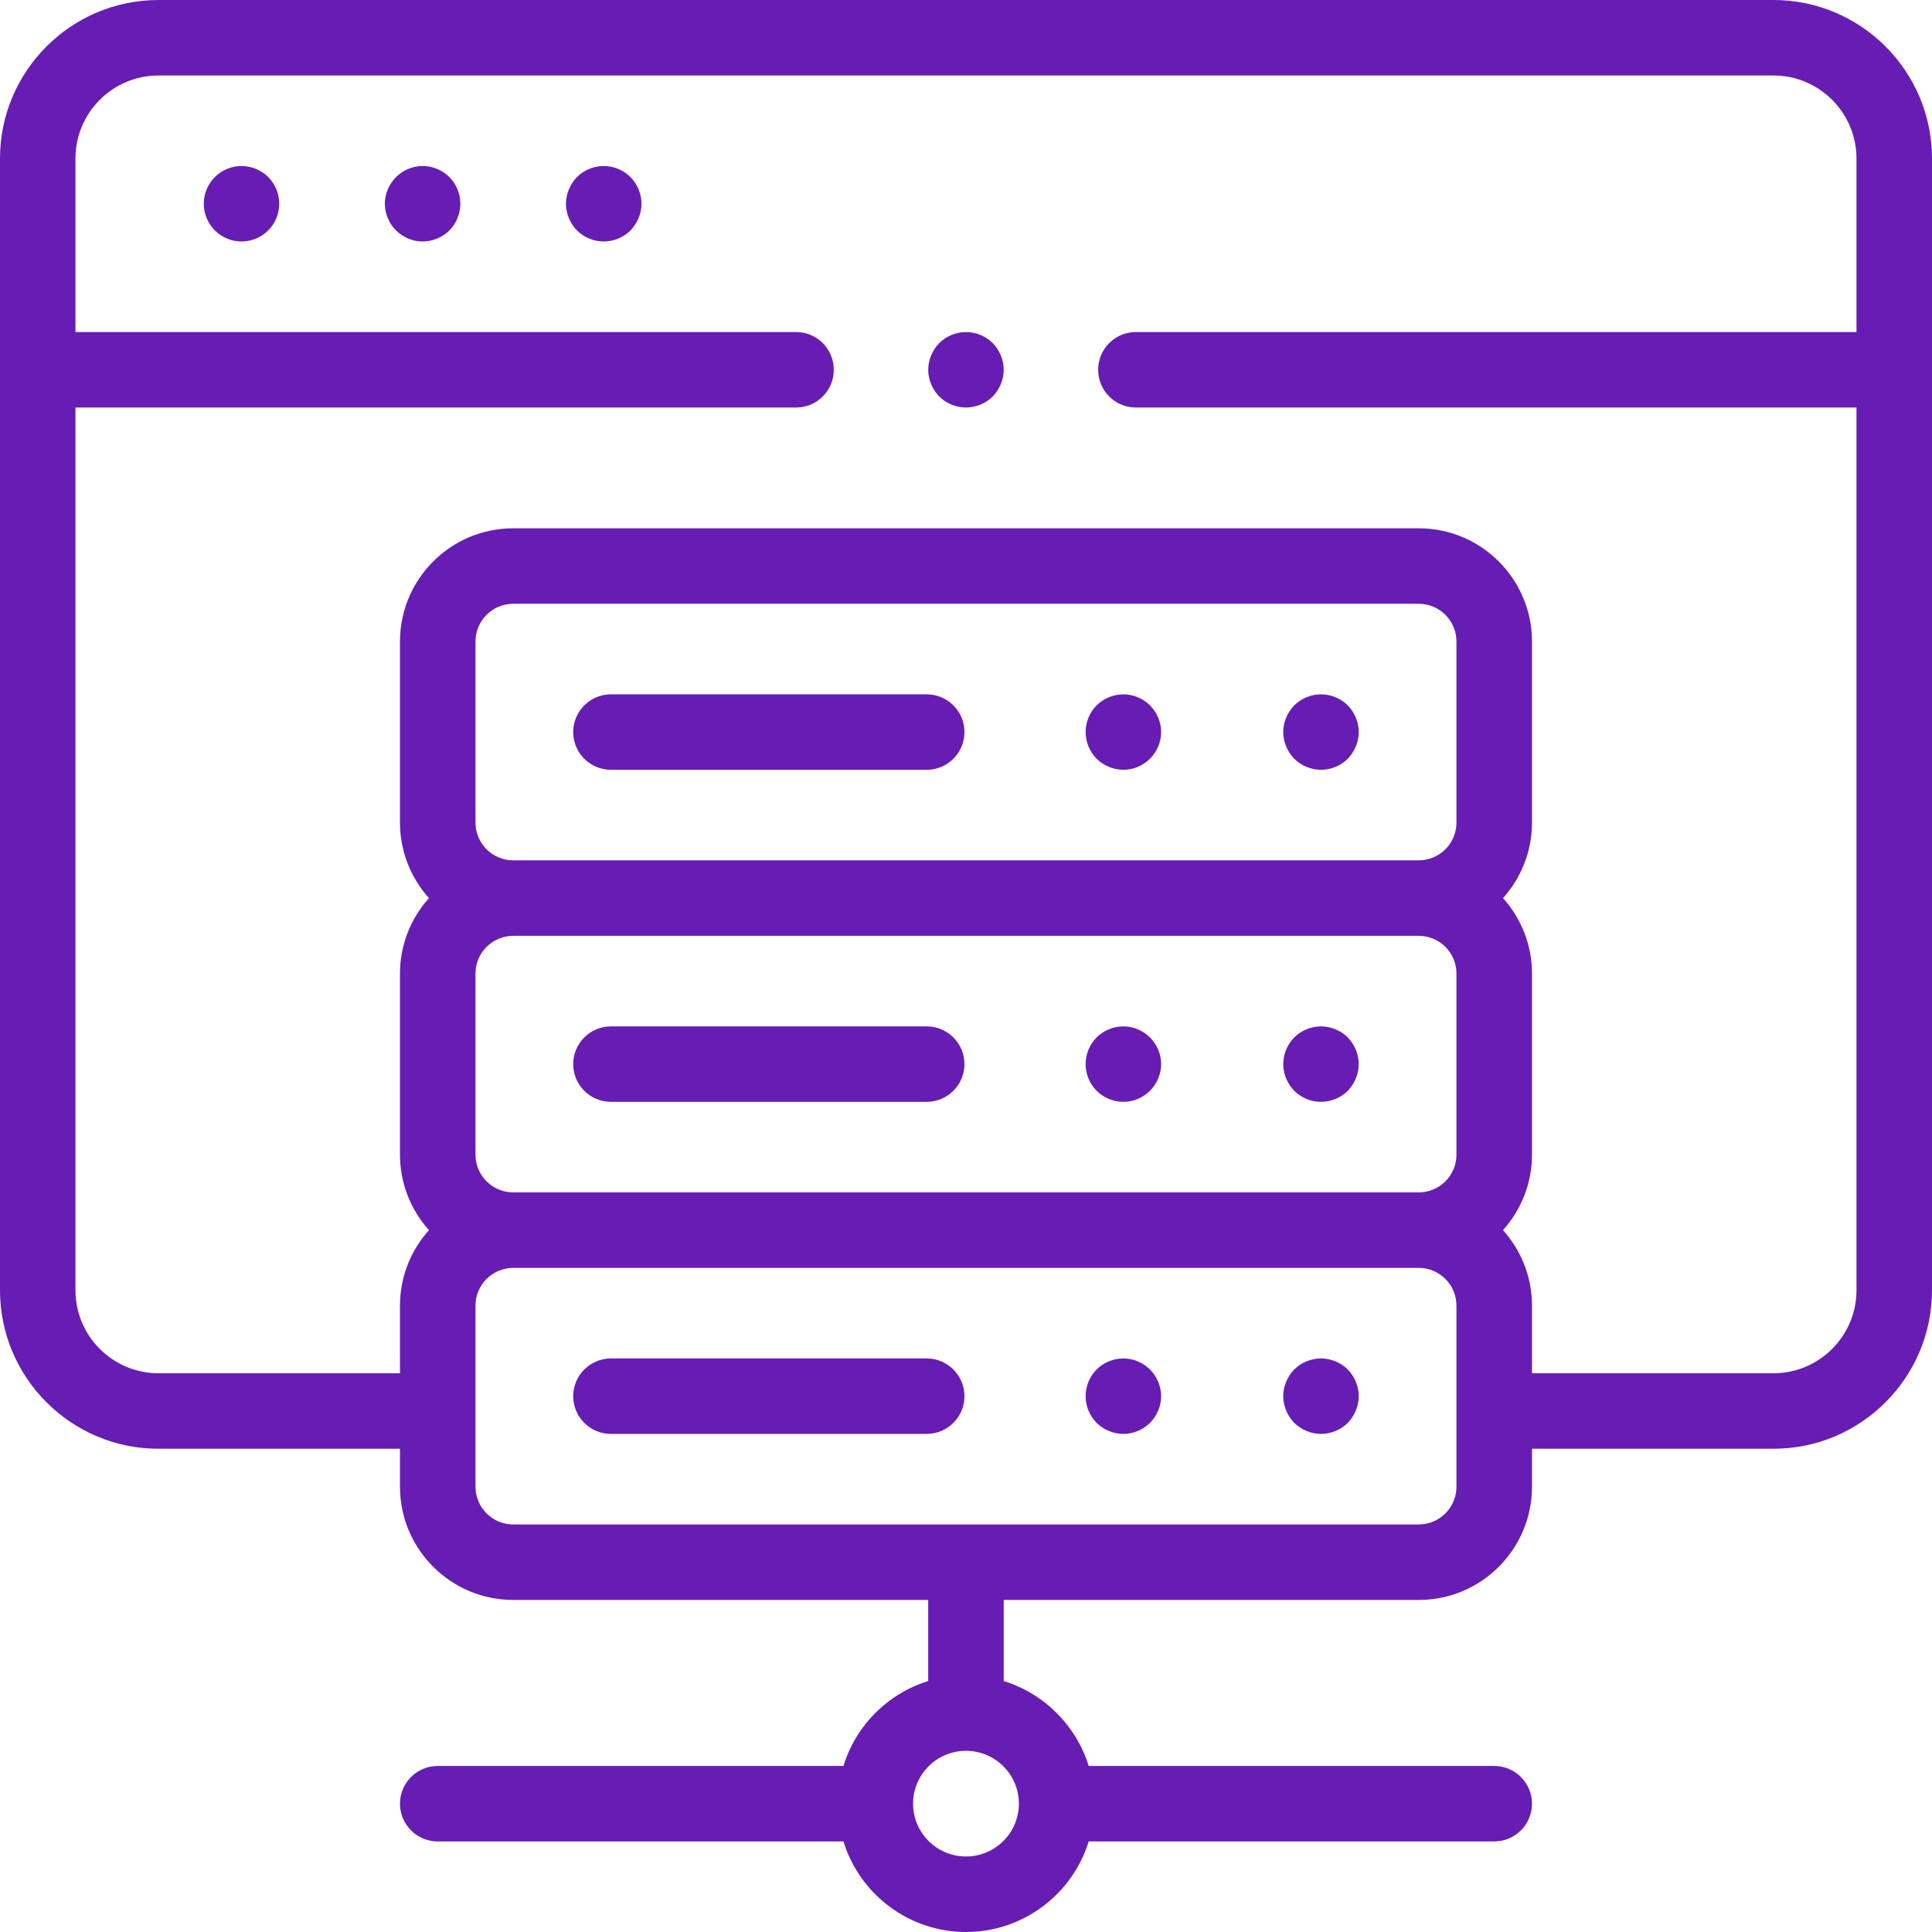 <?xml version="1.0" encoding="UTF-8"?> <svg xmlns="http://www.w3.org/2000/svg" width="70" height="70" viewBox="0 0 70 70" fill="none"><path d="M15.311 6.015C14.953 6.015 14.603 6.161 14.349 6.416C14.094 6.671 13.943 7.023 13.943 7.382C13.943 7.742 14.094 8.095 14.349 8.349C14.603 8.603 14.953 8.75 15.311 8.75C15.669 8.75 16.027 8.603 16.282 8.349C16.536 8.095 16.679 7.742 16.679 7.382C16.679 7.023 16.536 6.671 16.282 6.416C16.027 6.161 15.669 6.015 15.311 6.015Z" fill="#671DB4"></path><path d="M8.749 6.015C8.391 6.015 8.041 6.161 7.784 6.416C7.529 6.671 7.383 7.023 7.383 7.382C7.383 7.742 7.529 8.095 7.784 8.349C8.041 8.603 8.391 8.75 8.749 8.75C9.107 8.75 9.464 8.603 9.719 8.349C9.974 8.095 10.117 7.742 10.117 7.382C10.117 7.023 9.974 6.671 9.719 6.416C9.464 6.161 9.107 6.015 8.749 6.015Z" fill="#671DB4"></path><path d="M21.874 6.015C21.516 6.015 21.158 6.161 20.903 6.416C20.657 6.671 20.506 7.023 20.506 7.382C20.506 7.742 20.657 8.095 20.903 8.349C21.158 8.603 21.516 8.75 21.874 8.75C22.232 8.75 22.59 8.603 22.844 8.349C23.091 8.095 23.242 7.742 23.242 7.382C23.242 7.023 23.091 6.671 22.844 6.416C22.59 6.161 22.232 6.015 21.874 6.015Z" fill="#671DB4"></path><path d="M33.575 49.219H22.136C21.381 49.219 20.768 49.832 20.768 50.586C20.768 51.341 21.381 51.953 22.136 51.953H33.575C34.331 51.953 34.944 51.341 34.944 50.586C34.944 49.832 34.331 49.219 33.575 49.219Z" fill="#671DB4"></path><path d="M40.703 49.219C40.337 49.219 39.987 49.366 39.732 49.619C39.478 49.874 39.334 50.226 39.334 50.586C39.334 50.945 39.478 51.298 39.732 51.553C39.987 51.807 40.345 51.953 40.703 51.953C41.061 51.953 41.411 51.807 41.665 51.553C41.92 51.298 42.071 50.945 42.071 50.586C42.071 50.226 41.92 49.874 41.665 49.619C41.411 49.366 41.061 49.219 40.703 49.219Z" fill="#671DB4"></path><path d="M47.862 49.219C47.504 49.219 47.146 49.366 46.892 49.619C46.645 49.874 46.494 50.226 46.494 50.586C46.494 50.945 46.645 51.298 46.892 51.553C47.154 51.807 47.504 51.953 47.862 51.953C48.22 51.953 48.578 51.807 48.833 51.553C49.079 51.298 49.23 50.945 49.23 50.586C49.23 50.226 49.079 49.874 48.833 49.619C48.578 49.366 48.22 49.219 47.862 49.219Z" fill="#671DB4"></path><path d="M33.575 25.157H22.136C21.381 25.157 20.768 25.77 20.768 26.524C20.768 27.279 21.381 27.891 22.136 27.891H33.575C34.331 27.891 34.944 27.279 34.944 26.524C34.944 25.77 34.331 25.157 33.575 25.157Z" fill="#671DB4"></path><path d="M40.703 25.157C40.345 25.157 39.987 25.304 39.732 25.557C39.478 25.812 39.334 26.164 39.334 26.524C39.334 26.883 39.478 27.236 39.732 27.491C39.987 27.745 40.345 27.891 40.703 27.891C41.061 27.891 41.411 27.745 41.665 27.491C41.92 27.236 42.071 26.883 42.071 26.524C42.071 26.164 41.92 25.812 41.665 25.557C41.411 25.304 41.061 25.157 40.703 25.157Z" fill="#671DB4"></path><path d="M47.862 25.157C47.504 25.157 47.146 25.304 46.892 25.557C46.645 25.812 46.494 26.164 46.494 26.524C46.494 26.883 46.645 27.236 46.892 27.491C47.146 27.745 47.504 27.891 47.862 27.891C48.22 27.891 48.578 27.745 48.833 27.491C49.079 27.236 49.23 26.883 49.23 26.524C49.23 26.164 49.079 25.812 48.833 25.557C48.578 25.304 48.22 25.157 47.862 25.157Z" fill="#671DB4"></path><path d="M33.575 37.188H22.136C21.381 37.188 20.768 37.801 20.768 38.555C20.768 39.31 21.381 39.922 22.136 39.922H33.575C34.331 39.922 34.944 39.31 34.944 38.555C34.944 37.801 34.331 37.188 33.575 37.188Z" fill="#671DB4"></path><path d="M40.703 37.188C40.337 37.188 39.987 37.335 39.732 37.588C39.478 37.843 39.334 38.195 39.334 38.555C39.334 38.914 39.478 39.267 39.732 39.522C39.987 39.776 40.345 39.922 40.703 39.922C41.061 39.922 41.411 39.776 41.665 39.522C41.92 39.267 42.071 38.914 42.071 38.555C42.071 38.195 41.92 37.843 41.665 37.588C41.411 37.335 41.061 37.188 40.703 37.188Z" fill="#671DB4"></path><path d="M47.862 37.188C47.504 37.188 47.146 37.335 46.892 37.588C46.645 37.843 46.494 38.195 46.494 38.555C46.494 38.914 46.645 39.267 46.892 39.522C47.146 39.776 47.504 39.922 47.862 39.922C48.22 39.922 48.578 39.776 48.833 39.522C49.079 39.267 49.23 38.914 49.23 38.555C49.23 38.195 49.079 37.843 48.833 37.588C48.578 37.335 48.22 37.188 47.862 37.188Z" fill="#671DB4"></path><path d="M64.257 0H5.742C2.576 0 0 2.576 0 5.742V46.749C0 49.915 2.576 52.491 5.742 52.491H14.492V53.867C14.492 56.128 16.329 57.969 18.597 57.969H33.631V60.908C32.167 61.359 31.006 62.519 30.561 63.984H15.86C15.104 63.984 14.492 64.597 14.492 65.351C14.492 66.106 15.104 66.719 15.86 66.719H30.561C31.141 68.616 32.915 70 34.999 70C37.091 70 38.857 68.616 39.446 66.719H54.138C54.894 66.719 55.507 66.106 55.507 65.351C55.507 64.597 54.894 63.984 54.138 63.984H39.446C38.992 62.519 37.831 61.361 36.367 60.908V57.969H51.41C53.669 57.969 55.507 56.128 55.507 53.867V52.491H64.257C67.423 52.491 70 49.915 70 46.749V5.742C70 2.576 67.423 0 64.257 0ZM34.999 67.264C33.941 67.264 33.082 66.405 33.082 65.35C33.082 64.294 33.941 63.436 34.999 63.436C36.057 63.436 36.916 64.294 36.916 65.35C36.916 66.405 36.057 67.264 34.999 67.264ZM17.228 29.805V23.243C17.228 22.489 17.841 21.876 18.597 21.876H51.402C52.157 21.876 52.77 22.489 52.77 23.243V29.805C52.77 30.559 52.157 31.172 51.402 31.172H18.597C17.841 31.172 17.228 30.559 17.228 29.805ZM17.228 41.836V35.274C17.228 34.52 17.841 33.907 18.597 33.907H51.402C52.157 33.907 52.77 34.52 52.77 35.274V41.836C52.77 42.59 52.157 43.203 51.402 43.203H18.597C17.841 43.203 17.228 42.59 17.228 41.836ZM51.402 55.234H18.597C17.841 55.234 17.228 54.62 17.228 53.867V47.305C17.228 46.551 17.841 45.938 18.597 45.938H51.402C52.157 45.938 52.77 46.551 52.77 47.305V53.867C52.77 54.62 52.157 55.234 51.402 55.234ZM64.257 49.756H55.507V47.305C55.507 46.255 55.109 45.297 54.456 44.571C55.109 43.844 55.507 42.886 55.507 41.836V35.274C55.507 34.224 55.109 33.266 54.456 32.54C55.109 31.814 55.507 30.855 55.507 29.805V23.243C55.507 20.982 53.669 19.141 51.402 19.141H18.597C16.329 19.141 14.492 20.982 14.492 23.243V29.805C14.492 30.855 14.89 31.814 15.542 32.54C14.89 33.266 14.492 34.224 14.492 35.274V41.836C14.492 42.886 14.89 43.844 15.542 44.571C14.89 45.297 14.492 46.255 14.492 47.305V49.756H5.742C4.084 49.756 2.734 48.407 2.734 46.749V14.765H28.85C29.598 14.765 30.21 14.153 30.21 13.398C30.21 12.643 29.598 12.031 28.85 12.031H2.734V5.742C2.734 4.084 4.084 2.735 5.742 2.735H64.257C65.911 2.735 67.264 4.084 67.264 5.742V12.031H41.148C40.4 12.031 39.788 12.643 39.788 13.398C39.788 14.153 40.4 14.765 41.148 14.765H67.264V46.749C67.264 48.407 65.911 49.756 64.257 49.756Z" fill="#671DB4"></path><path d="M34.999 12.031C34.641 12.031 34.283 12.177 34.029 12.432C33.782 12.686 33.631 13.039 33.631 13.398C33.631 13.758 33.782 14.11 34.029 14.365C34.283 14.619 34.641 14.765 34.999 14.765C35.357 14.765 35.715 14.619 35.97 14.365C36.216 14.11 36.367 13.758 36.367 13.398C36.367 13.039 36.216 12.686 35.97 12.432C35.715 12.177 35.357 12.031 34.999 12.031Z" fill="#671DB4"></path></svg> 